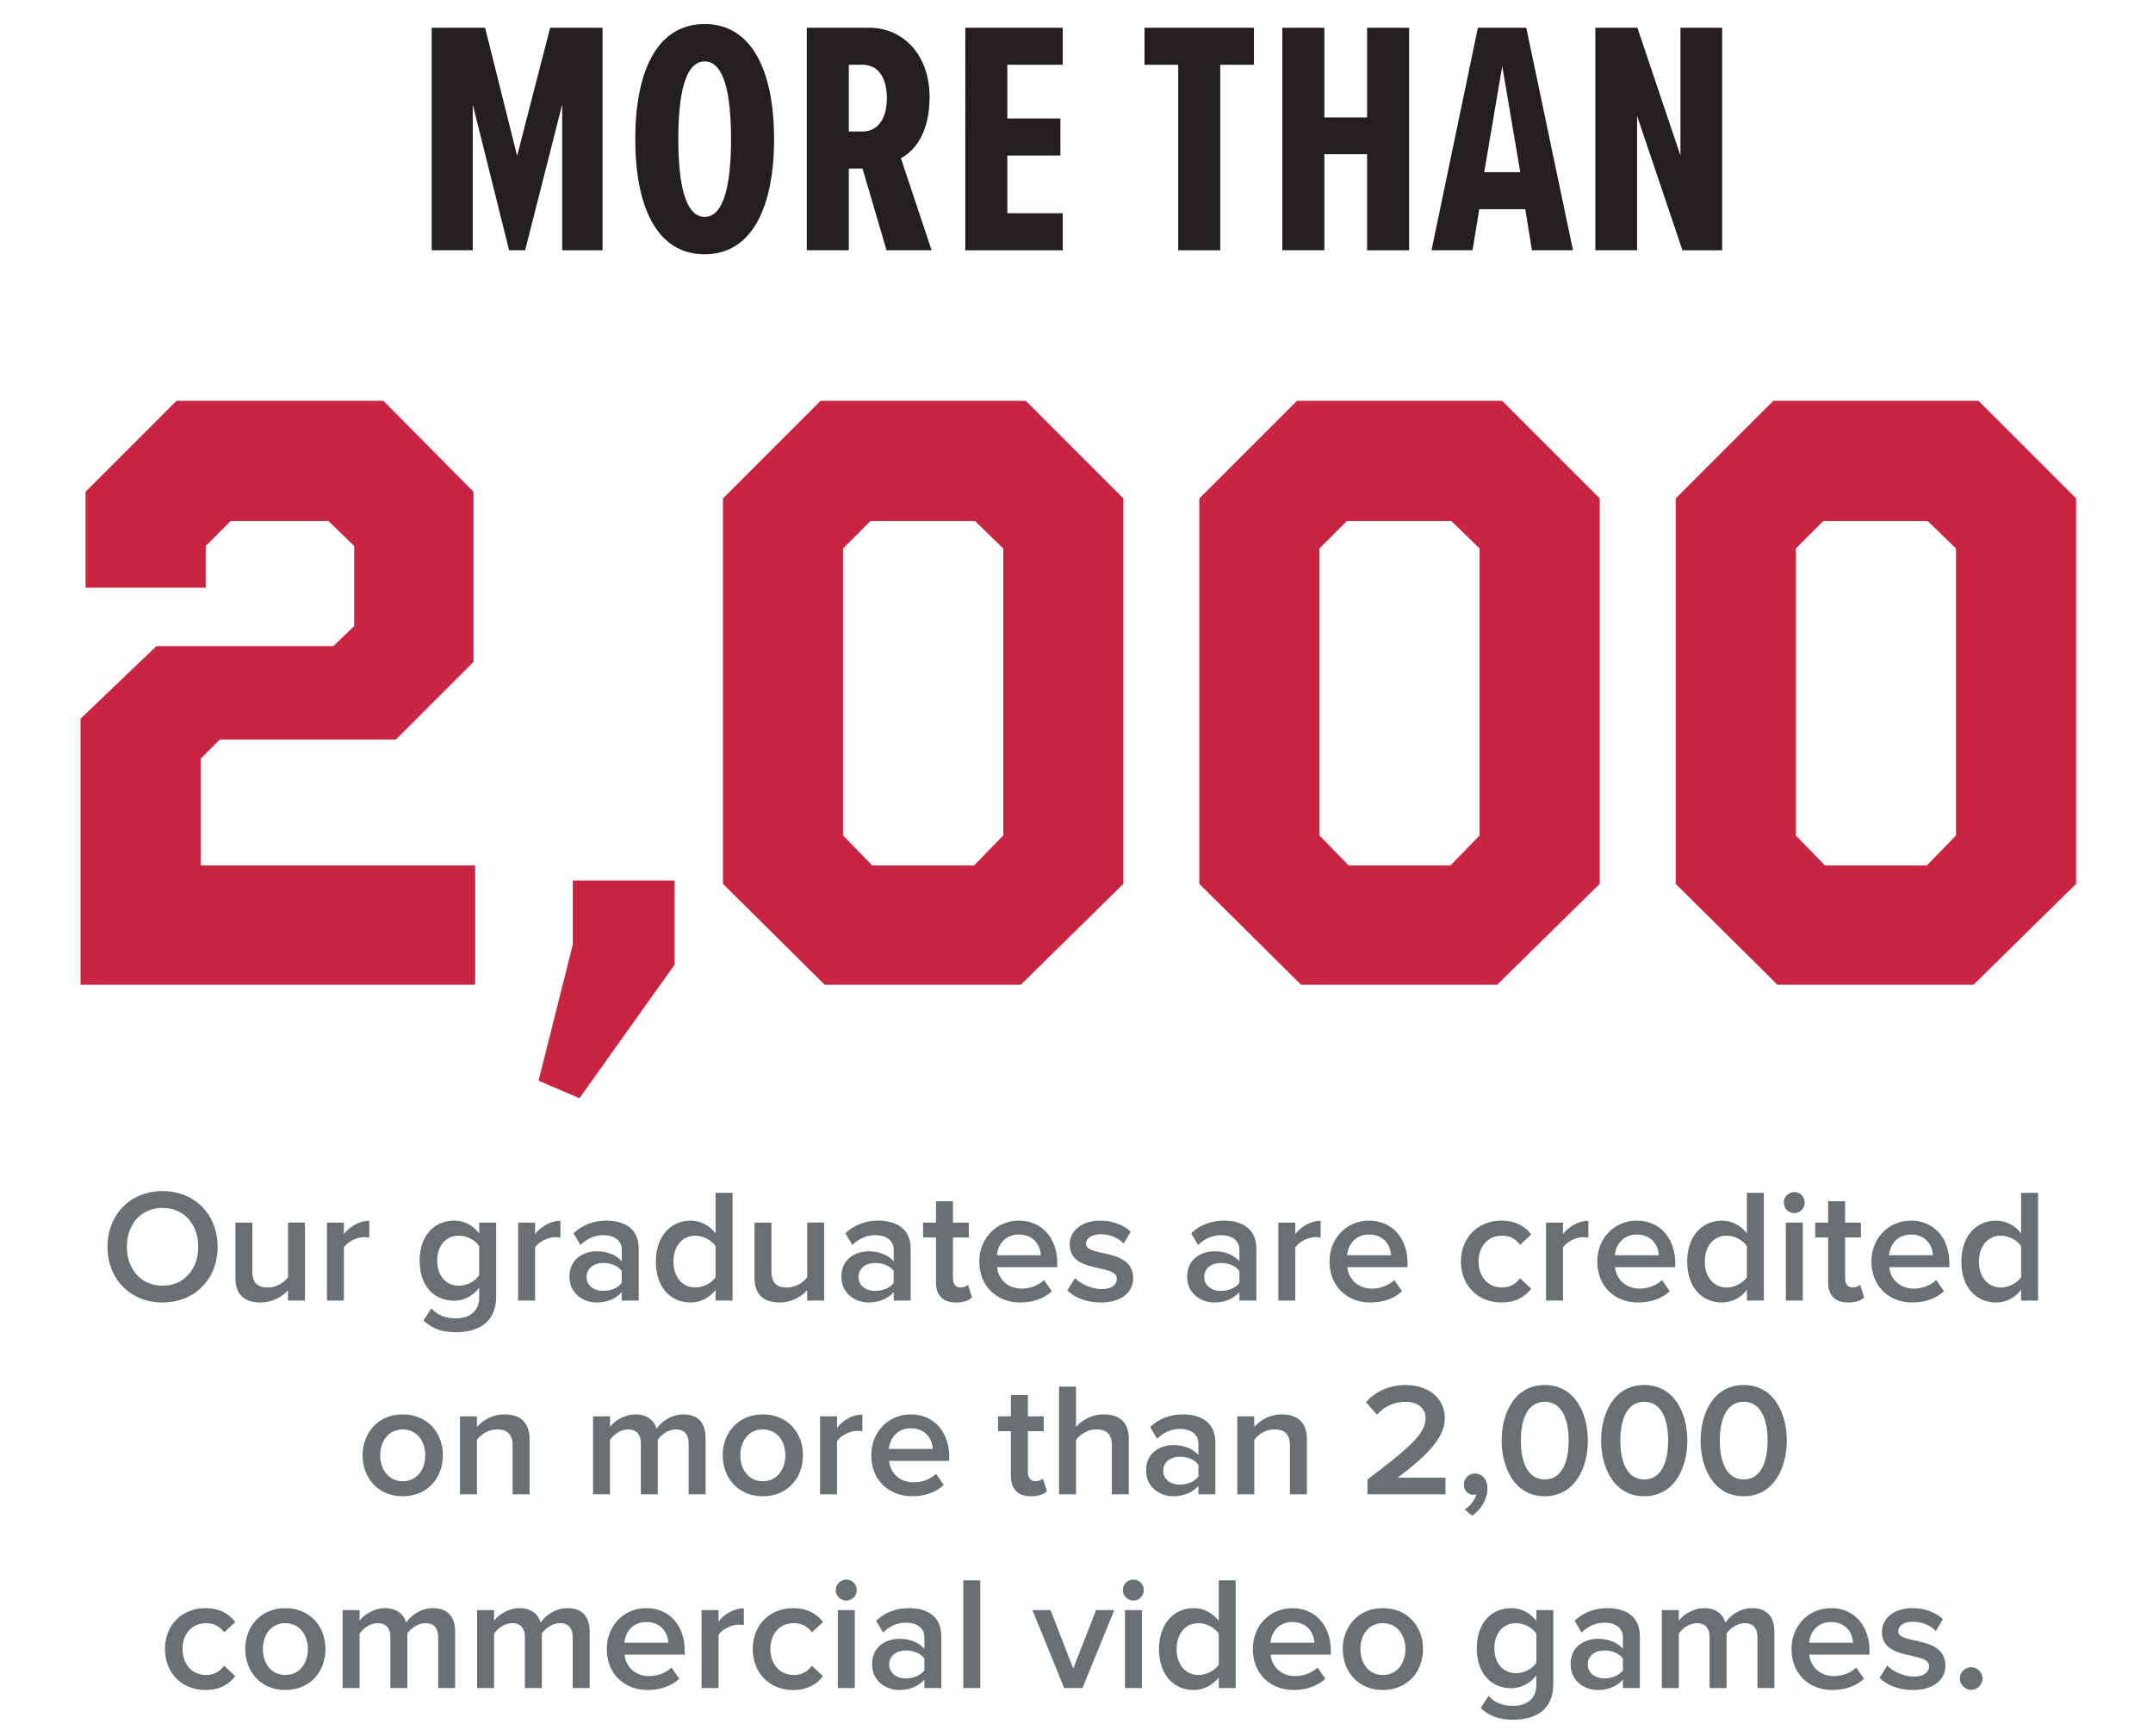 <svg xmlns="http://www.w3.org/2000/svg" xmlns:xlink="http://www.w3.org/1999/xlink" viewBox="0 0 400 322.583" xmlns:v="https://vecta.io/nano"><g fill="#696f73"><path d="M19.973 231.662c0-5.97 4.23-10.35 10.229-10.35s10.229 4.38 10.229 10.35-4.229 10.35-10.229 10.35-10.229-4.38-10.229-10.35zm16.859 0c0-4.14-2.61-7.229-6.63-7.229-4.05 0-6.63 3.09-6.63 7.229 0 4.11 2.58 7.23 6.63 7.23 4.02.001 6.63-3.119 6.63-7.23z"/><use xlink:href="#B"/><use xlink:href="#C"/><use xlink:href="#D"/><use xlink:href="#C" x="35.518"/><use xlink:href="#E"/><path d="M132.951 241.653v-1.98c-1.11 1.44-2.79 2.34-4.65 2.34-3.72 0-6.45-2.819-6.45-7.589 0-4.681 2.7-7.62 6.45-7.62 1.8 0 3.479.84 4.65 2.37v-7.53h3.149v20.01h-3.149zm0-4.35v-5.76c-.72-1.08-2.25-1.95-3.75-1.95-2.49 0-4.08 2.01-4.08 4.83 0 2.789 1.59 4.8 4.08 4.8 1.5 0 3.029-.841 3.75-1.92z"/><use xlink:href="#B" x="96.448"/><use xlink:href="#F"/><use xlink:href="#G"/><path d="M181.94 234.393c0-4.2 3.06-7.59 7.35-7.59 4.35 0 7.14 3.33 7.14 7.89v.75h-11.19c.24 2.189 1.89 3.99 4.62 3.99 1.41 0 3.09-.57 4.11-1.591l1.44 2.07c-1.44 1.38-3.57 2.1-5.88 2.1-4.35 0-7.59-3.029-7.59-7.619zm7.349-5.01c-2.7 0-3.93 2.069-4.08 3.84h8.16c-.06-1.71-1.23-3.84-4.08-3.84z"/><use xlink:href="#H"/><use xlink:href="#E" x="114.748"/><use xlink:href="#C" x="176.756"/><path d="M247.009 234.393c0-4.2 3.06-7.59 7.35-7.59 4.35 0 7.14 3.33 7.14 7.89v.75H250.31c.24 2.189 1.89 3.99 4.62 3.99 1.41 0 3.09-.57 4.11-1.591l1.44 2.07c-1.44 1.38-3.57 2.1-5.88 2.1-4.352 0-7.591-3.029-7.591-7.619zm7.349-5.01c-2.7 0-3.93 2.069-4.08 3.84h8.16c-.06-1.71-1.23-3.84-4.08-3.84z"/><use xlink:href="#I"/><use xlink:href="#C" x="226.495"/><use xlink:href="#J"/><path d="M324.557 241.653v-1.98c-1.11 1.44-2.79 2.34-4.65 2.34-3.72 0-6.45-2.819-6.45-7.589 0-4.681 2.7-7.62 6.45-7.62 1.8 0 3.479.84 4.65 2.37v-7.53h3.149v20.01h-3.149zm0-4.35v-5.76c-.72-1.08-2.25-1.95-3.75-1.95-2.49 0-4.08 2.01-4.08 4.83 0 2.789 1.59 4.8 4.08 4.8 1.5 0 3.03-.841 3.75-1.92z"/><use xlink:href="#K"/><use xlink:href="#G" x="165.747"/><use xlink:href="#J" x="50.939"/><path d="M375.496 241.653v-1.98c-1.11 1.44-2.79 2.34-4.649 2.34-3.72 0-6.45-2.819-6.45-7.589 0-4.681 2.7-7.62 6.45-7.62 1.8 0 3.479.84 4.649 2.37v-7.53h3.15v20.01h-3.15zm0-4.35v-5.76c-.72-1.08-2.25-1.95-3.75-1.95-2.49 0-4.08 2.01-4.08 4.83 0 2.789 1.59 4.8 4.08 4.8 1.5 0 3.03-.841 3.75-1.92zm-308.125 33.09c0-4.14 2.85-7.59 7.439-7.59 4.65 0 7.47 3.45 7.47 7.59 0 4.17-2.82 7.619-7.47 7.619-4.589 0-7.439-3.449-7.439-7.619zm11.639 0c0-2.55-1.5-4.8-4.2-4.8-2.67 0-4.17 2.25-4.17 4.8 0 2.58 1.5 4.83 4.17 4.83 2.7 0 4.2-2.25 4.2-4.83z"/><use xlink:href="#L"/><use xlink:href="#M"/><use xlink:href="#N"/><use xlink:href="#C" x="91.617" y="36"/><path d="M161.87 270.393c0-4.2 3.06-7.59 7.35-7.59 4.35 0 7.14 3.33 7.14 7.89v.75h-11.189c.24 2.189 1.89 3.99 4.62 3.99 1.41 0 3.09-.57 4.11-1.591l1.44 2.07c-1.44 1.38-3.57 2.1-5.88 2.1-4.352 0-7.591-3.029-7.591-7.619zm7.349-5.01c-2.7 0-3.93 2.069-4.08 3.84h8.16c-.06-1.71-1.23-3.84-4.08-3.84z"/><use xlink:href="#G" x="13.919" y="36"/><path d="M206.568 277.653v-9.12c0-2.25-1.17-2.939-2.94-2.939-1.59 0-2.97.96-3.72 1.95v10.109h-3.15v-20.01h3.15v7.5a6.93 6.93 0 0 1 5.129-2.34c3.12 0 4.68 1.62 4.68 4.59v10.26h-3.149z"/><use xlink:href="#O"/><use xlink:href="#L" x="144.418"/><path d="M254.058 277.653v-2.76c7.77-5.88 10.799-8.49 10.799-11.37 0-2.1-1.8-3.06-3.63-3.06-2.34 0-4.14.96-5.399 2.399l-2.04-2.31c1.77-2.13 4.59-3.21 7.38-3.21 3.87 0 7.259 2.19 7.259 6.18 0 3.69-3.39 6.99-8.759 11.04h8.879v3.09h-14.489zm19.469 3.989l-1.41-1.17c.96-.569 1.95-1.8 2.16-2.819-.09.029-.33.09-.51.09-1.02 0-1.8-.78-1.8-1.89 0-1.141.93-2.07 2.04-2.07 1.229 0 2.34.99 2.34 2.729 0 2.07-1.17 3.96-2.82 5.13z"/><use xlink:href="#P"/><path d="M297.467 267.662c0-5.039 2.4-10.319 8.01-10.319s8.01 5.28 8.01 10.319-2.4 10.35-8.01 10.35-8.01-5.31-8.01-10.35zm12.449 0c0-3.81-1.17-7.199-4.439-7.199s-4.44 3.39-4.44 7.199 1.17 7.23 4.44 7.23 4.439-3.419 4.439-7.23z"/><use xlink:href="#P" x="36.96"/><use xlink:href="#I" x="-240.777" y="72"/><use xlink:href="#N" x="-88.709" y="36"/><path d="M81.41 313.653v-9.45c0-1.56-.69-2.609-2.37-2.609-1.41 0-2.73.99-3.36 1.92v10.14h-3.15v-9.45c0-1.56-.69-2.609-2.4-2.609-1.38 0-2.67.99-3.33 1.95v10.109h-3.15v-14.489h3.15v1.979c.6-.9 2.52-2.34 4.709-2.34 2.16 0 3.48 1.08 3.96 2.67.84-1.32 2.76-2.67 4.92-2.67 2.67 0 4.17 1.439 4.17 4.38v10.47H81.41zm24.99 0v-9.45c0-1.56-.69-2.609-2.37-2.609-1.41 0-2.73.99-3.36 1.92v10.14h-3.15v-9.45c0-1.56-.69-2.609-2.4-2.609-1.38 0-2.67.99-3.33 1.95v10.109h-3.15v-14.489h3.15v1.979c.6-.9 2.52-2.34 4.709-2.34 2.16 0 3.48 1.08 3.96 2.67.84-1.32 2.76-2.67 4.92-2.67 2.67 0 4.17 1.439 4.17 4.38v10.47H106.4zm6.33-7.26c0-4.2 3.06-7.59 7.35-7.59 4.35 0 7.14 3.33 7.14 7.89v.75h-11.19c.24 2.189 1.89 3.99 4.62 3.99 1.41 0 3.09-.57 4.11-1.591l1.44 2.07c-1.44 1.38-3.57 2.1-5.88 2.1-4.35 0-7.59-3.029-7.59-7.619zm7.35-5.01c-2.7 0-3.93 2.069-4.08 3.84h8.16c-.06-1.71-1.23-3.84-4.08-3.84z"/><use xlink:href="#C" x="69.597" y="72"/><use xlink:href="#I" x="-131.578" y="72"/><path d="M155.269 295.443c0-1.079.9-1.949 1.95-1.949 1.08 0 1.95.87 1.95 1.949s-.87 1.95-1.95 1.95c-1.05 0-1.95-.87-1.95-1.95zm.391 18.21v-14.489h3.15v14.489h-3.15z"/><use xlink:href="#F" x="5.699" y="72"/><path d="M178.97 313.653v-20.01h3.15v20.01h-3.15zm18.749 0l-5.91-14.489h3.36l4.23 10.859 4.229-10.859h3.39l-5.91 14.489h-3.389z"/><use xlink:href="#K" x="-122.788" y="72"/><path d="M226.428 313.653v-1.98c-1.11 1.44-2.79 2.34-4.649 2.34-3.72 0-6.45-2.819-6.45-7.589 0-4.681 2.7-7.62 6.45-7.62 1.8 0 3.479.84 4.649 2.37v-7.53h3.15v20.01h-3.15zm0-4.35v-5.76c-.72-1.08-2.25-1.95-3.75-1.95-2.49 0-4.08 2.01-4.08 4.83 0 2.789 1.59 4.8 4.08 4.8 1.501 0 3.03-.841 3.75-1.92zm6.331-2.91c0-4.2 3.06-7.59 7.35-7.59 4.35 0 7.14 3.33 7.14 7.89v.75H236.06c.24 2.189 1.89 3.99 4.62 3.99 1.41 0 3.09-.57 4.11-1.591l1.44 2.07c-1.44 1.38-3.57 2.1-5.88 2.1-4.352 0-7.591-3.029-7.591-7.619zm7.349-5.01c-2.7 0-3.93 2.069-4.08 3.84h8.16c-.06-1.71-1.23-3.84-4.08-3.84zm9.361 5.01c0-4.14 2.85-7.59 7.439-7.59 4.65 0 7.47 3.45 7.47 7.59 0 4.17-2.82 7.619-7.47 7.619-4.59 0-7.439-3.449-7.439-7.619zm11.639 0c0-2.55-1.5-4.8-4.2-4.8-2.67 0-4.17 2.25-4.17 4.8 0 2.58 1.5 4.83 4.17 4.83 2.7 0 4.2-2.25 4.2-4.83z"/><use xlink:href="#D" x="196.406" y="72"/><use xlink:href="#O" x="78.869" y="36"/><use xlink:href="#M" x="198.568" y="36"/><path d="M332.837 306.393c0-4.2 3.06-7.59 7.35-7.59 4.35 0 7.14 3.33 7.14 7.89v.75h-11.189c.24 2.189 1.89 3.99 4.62 3.99 1.41 0 3.09-.57 4.11-1.591l1.44 2.07c-1.44 1.38-3.57 2.1-5.88 2.1-4.351 0-7.591-3.029-7.591-7.619zm7.35-5.01c-2.7 0-3.93 2.069-4.08 3.84h8.16c-.061-1.71-1.23-3.84-4.08-3.84z"/><use xlink:href="#H" x="150.898" y="72"/><path d="M364.127 311.882a2.13 2.13 0 0 1 2.1-2.1 2.13 2.13 0 0 1 2.1 2.1 2.13 2.13 0 0 1-2.1 2.101 2.13 2.13 0 0 1-2.1-2.101z"/></g><g fill="#c92442"><path d="M87.969 91.373v31.62l-14.415 14.415H40.85l-3.565 3.565v19.84H88.28v22.165H14.965v-49.445l14.105-13.485h32.859l3.875-3.72v-14.88l-4.805-4.65H42.865l-4.65 4.65v7.75h-22.32V91.373L32.79 74.478h38.44l16.739 16.895zm37.354 87.884l-17.67 24.8-7.595-3.255 6.355-25.265v-11.935h18.91v15.655z"/><use xlink:href="#Q"/><path d="M297.215 164.222l-19.065 18.755h-36.425l-18.91-18.755V92.613l18.135-18.135h38.13l18.135 18.135v71.609zm-27.59-67.424H250.25l-5.115 5.115v53.32l5.425 5.58h18.91l5.425-5.58v-53.32l-5.27-5.115z"/><use xlink:href="#Q" x="177.008"/></g><path d="M104.445 19.408l-6.881 27.093h-2.976L87.83 19.408v27.093h-7.626V5.15h9.919l5.952 23.807 6.138-23.807h9.733v41.352h-7.501V19.408zM130.92 4.467c9.051 0 12.895 9.238 12.895 21.389s-3.844 21.39-12.895 21.39c-9.114 0-12.896-9.238-12.896-21.39s3.782-21.389 12.896-21.389zm0 6.944c-3.658 0-4.898 6.199-4.898 14.444 0 8.122 1.24 14.445 4.898 14.445s4.897-6.323 4.897-14.445c0-8.244-1.239-14.444-4.897-14.444zm29.325 19.901h-2.542v15.189h-7.812V5.15h11.532c6.571 0 11.283 5.27 11.283 12.833 0 7.006-2.976 10.167-5.332 11.407l5.704 17.111h-8.37l-4.463-15.189zm0-19.281h-2.542V24.43h2.542c2.914 0 4.526-2.479 4.526-6.199 0-3.782-1.612-6.2-4.526-6.2zm19.096-6.881h18.103v6.881h-10.292v9.981h9.857v6.882h-9.857V39.62h10.292v6.882h-18.103V5.15zm39.555 6.881h-6.262V5.15h20.335v6.881h-6.262v34.471h-7.812V12.031zm35.091 16.615h-7.936v17.855h-7.812V5.15h7.812v16.677h7.936V5.15h7.812v41.352h-7.812V28.646zm29.388 10.229h-8.555l-1.24 7.626h-7.625l8.618-41.352h8.989l8.68 41.352h-7.625l-1.242-7.626zm-7.626-6.882h6.696l-3.348-19.715-3.348 19.715zm28.396-10.476v24.984h-7.75V5.15h7.812l7.998 23.744V5.15h7.75v41.352h-7.378l-8.432-24.985z" fill="#231f20"/><defs ><path id="B" d="M53.512 241.653v-1.92c-1.05 1.17-2.85 2.279-5.129 2.279-3.12 0-4.65-1.619-4.65-4.59v-10.259h3.15v9.119c0 2.25 1.14 2.94 2.91 2.94 1.59 0 2.97-.9 3.72-1.891v-10.169h3.15v14.489h-3.151z"/><path id="C" d="M60.743 241.653v-14.489h3.15v2.13c1.08-1.38 2.82-2.46 4.709-2.46v3.119c-.27-.06-.6-.09-.99-.09-1.32 0-3.09.9-3.72 1.92v9.87h-3.149z"/><path id="D" d="M78.682 245.372l1.47-2.28c1.17 1.351 2.67 1.86 4.59 1.86 2.07 0 4.29-.96 4.29-3.93v-1.74c-1.11 1.439-2.76 2.399-4.65 2.399-3.69 0-6.419-2.669-6.419-7.439 0-4.68 2.7-7.439 6.419-7.439 1.83 0 3.48.84 4.65 2.37v-2.01h3.15v13.739c0 5.22-3.87 6.63-7.439 6.63-2.461.001-4.291-.54-6.061-2.16zm10.349-8.429v-5.399c-.69-1.08-2.25-1.95-3.72-1.95-2.49 0-4.08 1.859-4.08 4.649s1.59 4.65 4.08 4.65c1.47 0 3.03-.87 3.72-1.95z"/><path id="E" d="M115.52 241.653v-1.561c-1.08 1.23-2.76 1.92-4.68 1.92-2.37 0-5.04-1.59-5.04-4.8 0-3.329 2.67-4.709 5.04-4.709 1.95 0 3.629.63 4.68 1.859v-2.16c0-1.68-1.38-2.699-3.39-2.699-1.62 0-3.03.6-4.29 1.83l-1.29-2.19c1.68-1.59 3.78-2.34 6.09-2.34 3.21 0 6.03 1.35 6.03 5.25v9.6h-3.15zm0-3.3v-2.19c-.72-.989-2.07-1.5-3.45-1.5-1.77 0-3.09 1.021-3.09 2.61 0 1.56 1.32 2.58 3.09 2.58 1.381 0 2.73-.511 3.45-1.5z"/><path id="F" d="M166.04 241.653v-1.561c-1.08 1.23-2.76 1.92-4.68 1.92-2.37 0-5.04-1.59-5.04-4.8 0-3.329 2.67-4.709 5.04-4.709 1.95 0 3.629.63 4.68 1.859v-2.16c0-1.68-1.38-2.699-3.39-2.699-1.62 0-3.03.6-4.29 1.83l-1.29-2.19c1.68-1.59 3.78-2.34 6.09-2.34 3.21 0 6.03 1.35 6.03 5.25v9.6h-3.15zm0-3.3v-2.19c-.72-.989-2.07-1.5-3.45-1.5-1.77 0-3.09 1.021-3.09 2.61 0 1.56 1.32 2.58 3.09 2.58 1.38 0 2.73-.511 3.45-1.5z"/><path id="G" d="M173.9 238.292v-8.369h-2.4v-2.76h2.4v-3.96h3.15v3.96h2.94v2.76h-2.94v7.59c0 .989.48 1.71 1.38 1.71.6 0 1.17-.24 1.41-.511l.75 2.37c-.57.54-1.5.93-2.97.93-2.43 0-3.72-1.319-3.72-3.72z"/><path id="H" d="M198.289 239.762l1.44-2.279c1.02 1.05 3.03 2.04 4.92 2.04s2.85-.811 2.85-1.95c0-2.85-8.76-.81-8.76-6.359 0-2.37 2.04-4.41 5.7-4.41 2.46 0 4.32.87 5.64 2.04l-1.32 2.22c-.87-.99-2.49-1.74-4.29-1.74-1.65 0-2.7.75-2.7 1.771 0 2.58 8.76.66 8.76 6.42 0 2.55-2.13 4.499-6.03 4.499-2.46-.002-4.71-.781-6.21-2.252z"/><path id="I" d="M271.428 234.393c0-4.38 3.09-7.59 7.5-7.59 2.82 0 4.53 1.2 5.55 2.58l-2.07 1.92c-.81-1.141-1.92-1.71-3.33-1.71-2.64 0-4.38 1.979-4.38 4.8s1.74 4.83 4.38 4.83c1.41 0 2.52-.601 3.33-1.71l2.07 1.92c-1.02 1.38-2.73 2.579-5.55 2.579-4.41 0-7.5-3.21-7.5-7.619z"/><path id="J" d="M296.747 234.393c0-4.2 3.06-7.59 7.35-7.59 4.35 0 7.14 3.33 7.14 7.89v.75h-11.189c.24 2.189 1.89 3.99 4.62 3.99 1.41 0 3.09-.57 4.11-1.591l1.44 2.07c-1.44 1.38-3.57 2.1-5.88 2.1-4.351 0-7.591-3.029-7.591-7.619zm7.35-5.01c-2.7 0-3.93 2.069-4.08 3.84h8.16c-.06-1.71-1.23-3.84-4.08-3.84z"/><path id="K" d="M331.397 223.443c0-1.079.9-1.949 1.95-1.949 1.08 0 1.95.87 1.95 1.949s-.87 1.95-1.95 1.95c-1.05 0-1.95-.87-1.95-1.95zm.39 18.21v-14.489h3.15v14.489h-3.15z"/><path id="L" d="M95.24 277.653v-9.06c0-2.25-1.14-3-2.91-3-1.62 0-3 .96-3.72 1.95v10.109h-3.15v-14.489h3.15v1.979a6.86 6.86 0 0 1 5.1-2.34c3.12 0 4.68 1.68 4.68 4.649v10.2h-3.15z"/><path id="M" d="M127.939 277.653v-9.45c0-1.56-.69-2.609-2.37-2.609-1.41 0-2.73.99-3.36 1.92v10.14h-3.15v-9.45c0-1.56-.69-2.609-2.4-2.609-1.38 0-2.67.99-3.33 1.95v10.109h-3.15v-14.489h3.15v1.979c.6-.9 2.52-2.34 4.709-2.34 2.16 0 3.48 1.08 3.96 2.67.84-1.32 2.76-2.67 4.92-2.67 2.67 0 4.17 1.439 4.17 4.38v10.47h-3.149z"/><path id="N" d="M134.27 270.393c0-4.14 2.85-7.59 7.439-7.59 4.65 0 7.47 3.45 7.47 7.59 0 4.17-2.82 7.619-7.47 7.619-4.589 0-7.439-3.449-7.439-7.619zm11.639 0c0-2.55-1.5-4.8-4.2-4.8-2.67 0-4.17 2.25-4.17 4.8 0 2.58 1.5 4.83 4.17 4.83 2.701 0 4.2-2.25 4.2-4.83z"/><path id="O" d="M222.648 277.653v-1.561c-1.08 1.23-2.76 1.92-4.68 1.92-2.37 0-5.04-1.59-5.04-4.8 0-3.329 2.67-4.709 5.04-4.709 1.95 0 3.63.63 4.68 1.859v-2.16c0-1.68-1.38-2.699-3.39-2.699-1.62 0-3.03.6-4.29 1.83l-1.29-2.19c1.68-1.59 3.78-2.34 6.09-2.34 3.21 0 6.03 1.35 6.03 5.25v9.6h-3.15zm0-3.3v-2.19c-.72-.989-2.07-1.5-3.45-1.5-1.77 0-3.09 1.021-3.09 2.61 0 1.56 1.32 2.58 3.09 2.58 1.38 0 2.73-.511 3.45-1.5z"/><path id="P" d="M278.987 267.662c0-5.039 2.4-10.319 8.01-10.319s8.01 5.28 8.01 10.319-2.4 10.35-8.01 10.35-8.01-5.31-8.01-10.35zm12.45 0c0-3.81-1.17-7.199-4.44-7.199s-4.44 3.39-4.44 7.199 1.17 7.23 4.44 7.23 4.44-3.419 4.44-7.23z"/><path id="Q" d="M208.711 164.222l-19.065 18.755h-36.425l-18.91-18.755V92.613l18.135-18.135h38.13l18.135 18.135v71.609zm-27.59-67.424h-19.375l-5.115 5.115v53.32l5.425 5.58h18.91l5.425-5.58v-53.32l-5.27-5.115z"/></defs></svg>